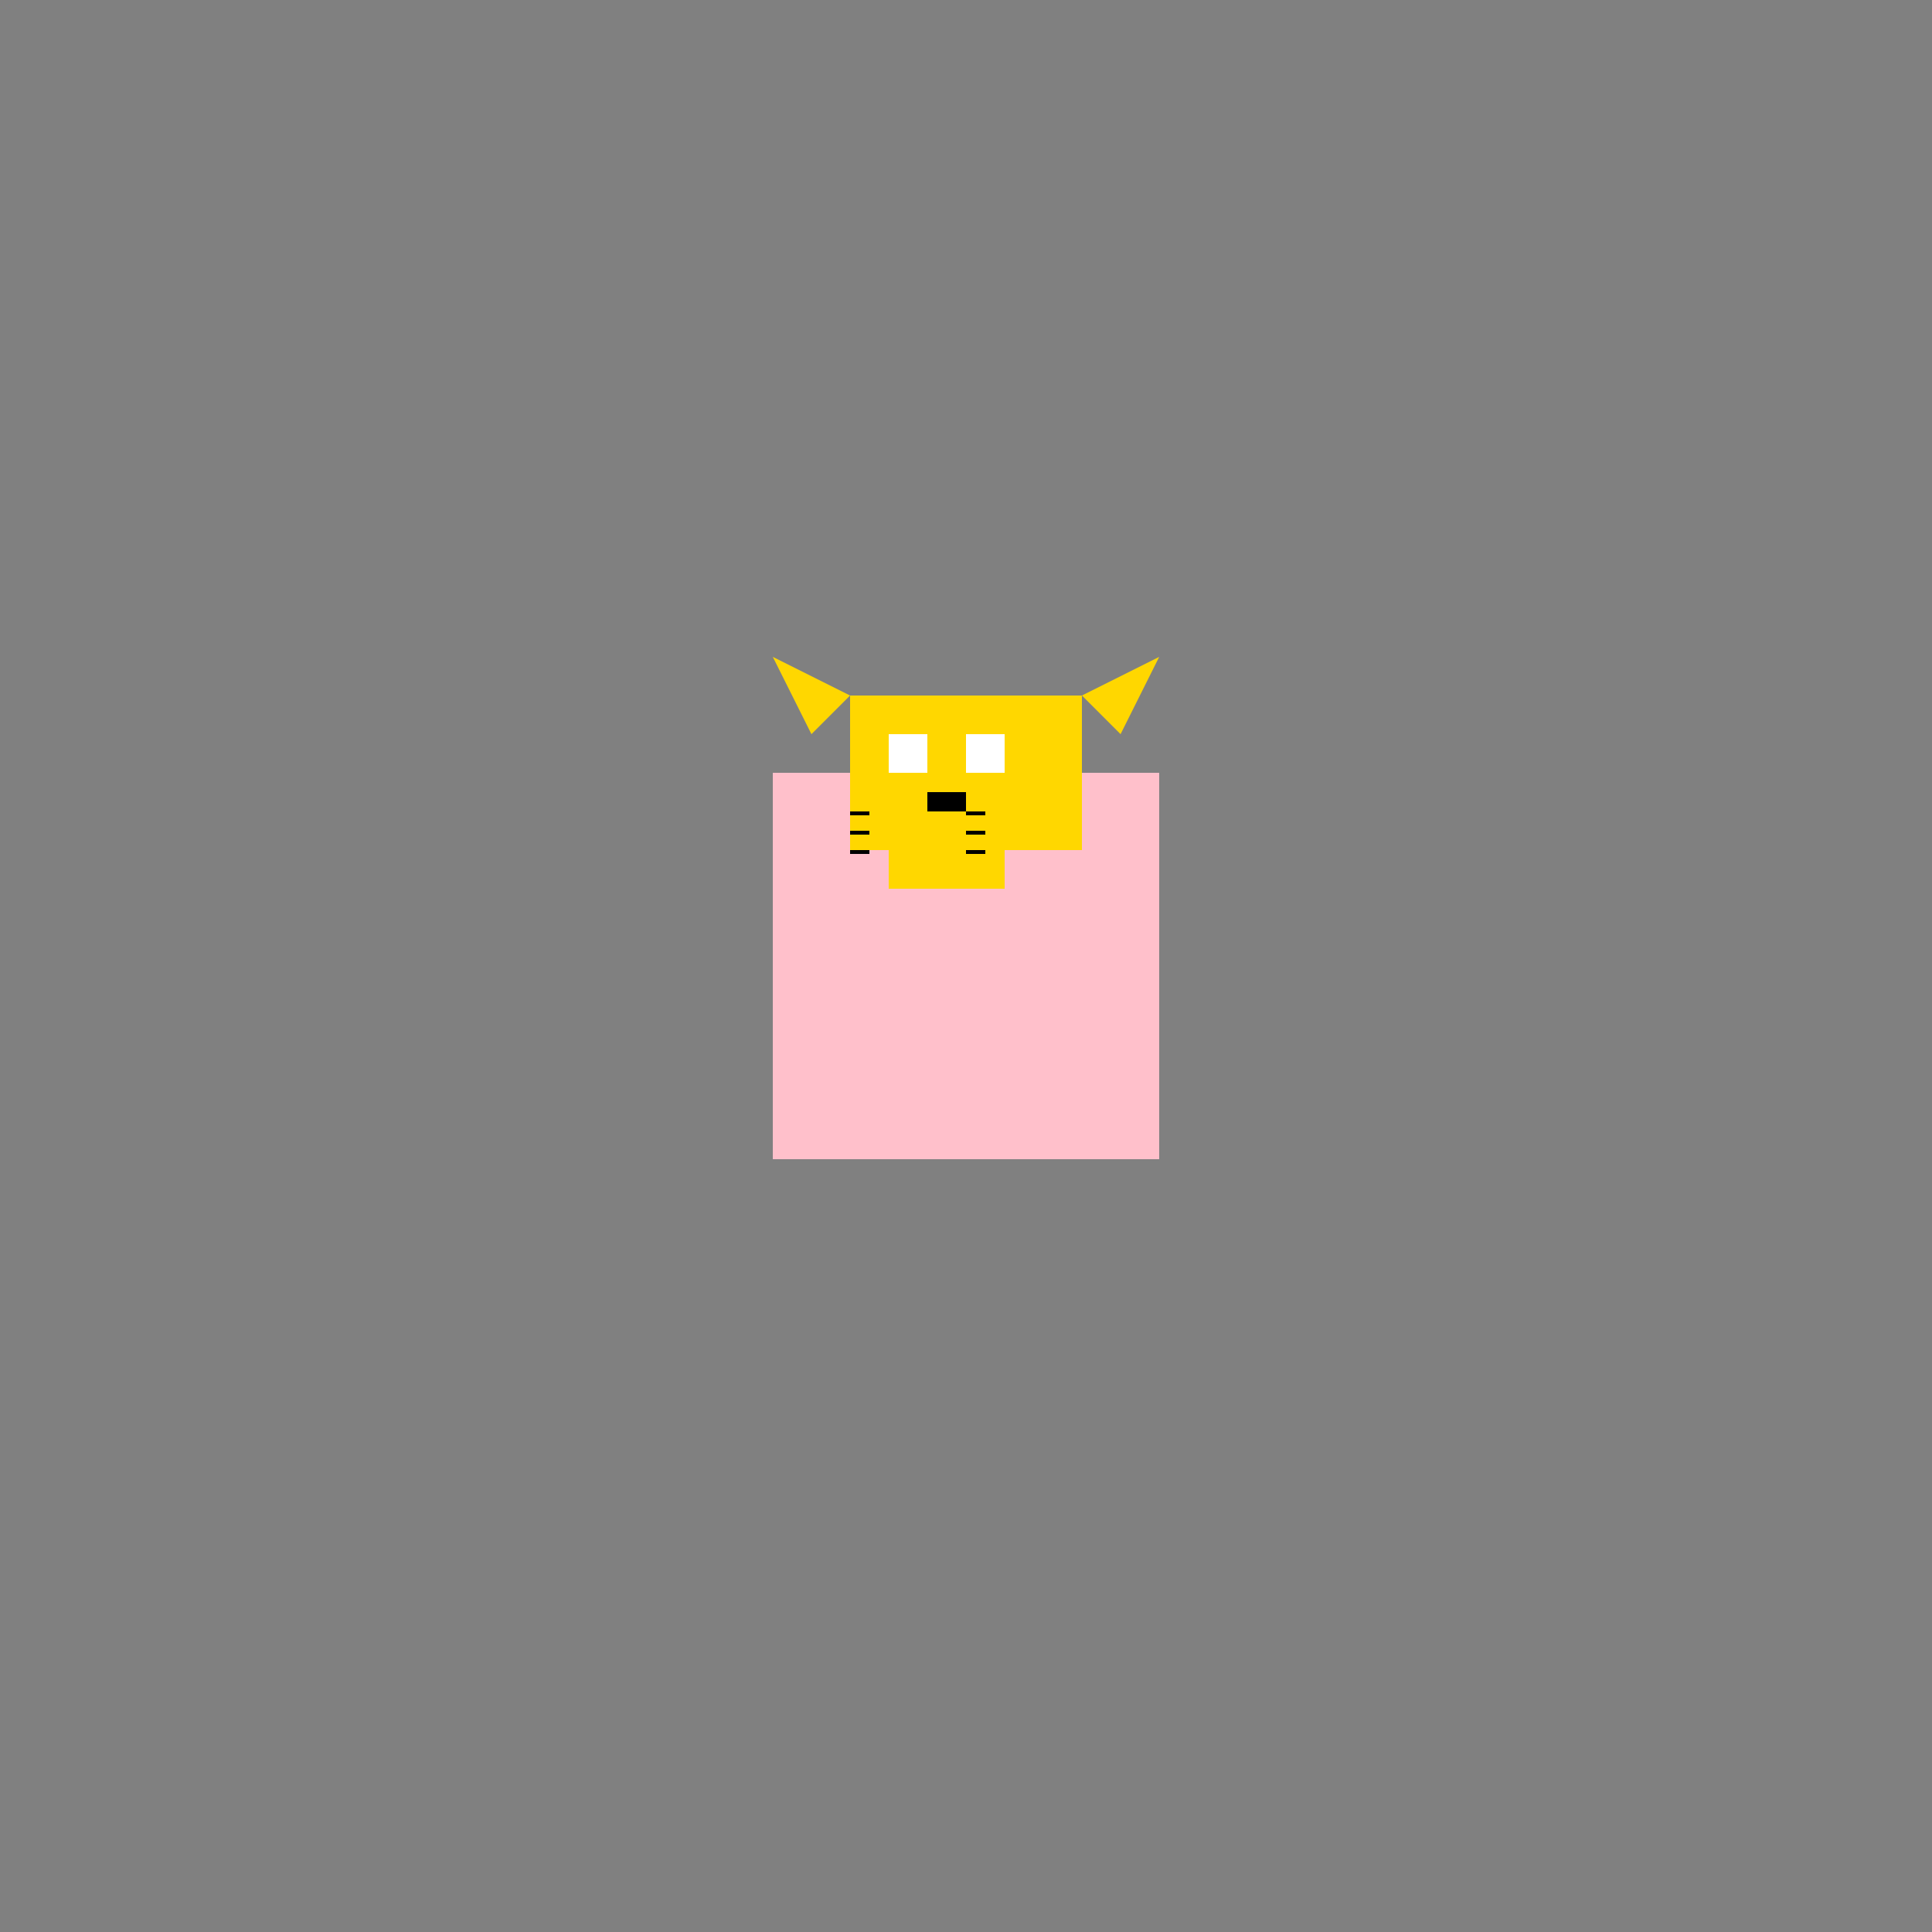 <!--

Generated by DrawGPT.
Free, open source, AI generated images in SVG, PNG, and HTML Canvas format.
https://drawgpt.ai

Created: 2023-09-27T01:07:44.031Z
Link: https://drawgpt.ai/prompt/77535/

-->
<svg xmlns="http://www.w3.org/2000/svg" xmlns:xlink="http://www.w3.org/1999/xlink" width="500" height="500"><rect width="100%" height="100%" fill="#808080" stroke="none"/><defs/><g><rect fill="#FFC0CB" stroke="none" x="200" y="200" width="100" height="100"/><rect fill="#FFD700" stroke="none" x="220" y="180" width="60" height="40"/><rect fill="#FFF" stroke="none" x="230" y="190" width="10" height="10"/><rect fill="#FFF" stroke="none" x="250" y="190" width="10" height="10"/><rect fill="#000" stroke="none" x="240" y="205" width="10" height="5"/><path fill="#FFD700" stroke="none" paint-order="stroke fill markers" d=" M 220 180 L 200 170 L 210 190"/><path fill="#FFD700" stroke="none" paint-order="stroke fill markers" d=" M 280 180 L 300 170 L 290 190"/><rect fill="#FFD700" stroke="none" x="230" y="220" width="30" height="10"/><rect fill="#000" stroke="none" x="220" y="210" width="5" height="1"/><rect fill="#000" stroke="none" x="220" y="215" width="5" height="1"/><rect fill="#000" stroke="none" x="220" y="220" width="5" height="1"/><rect fill="#000" stroke="none" x="250" y="210" width="5" height="1"/><rect fill="#000" stroke="none" x="250" y="215" width="5" height="1"/><rect fill="#000" stroke="none" x="250" y="220" width="5" height="1"/></g></svg>